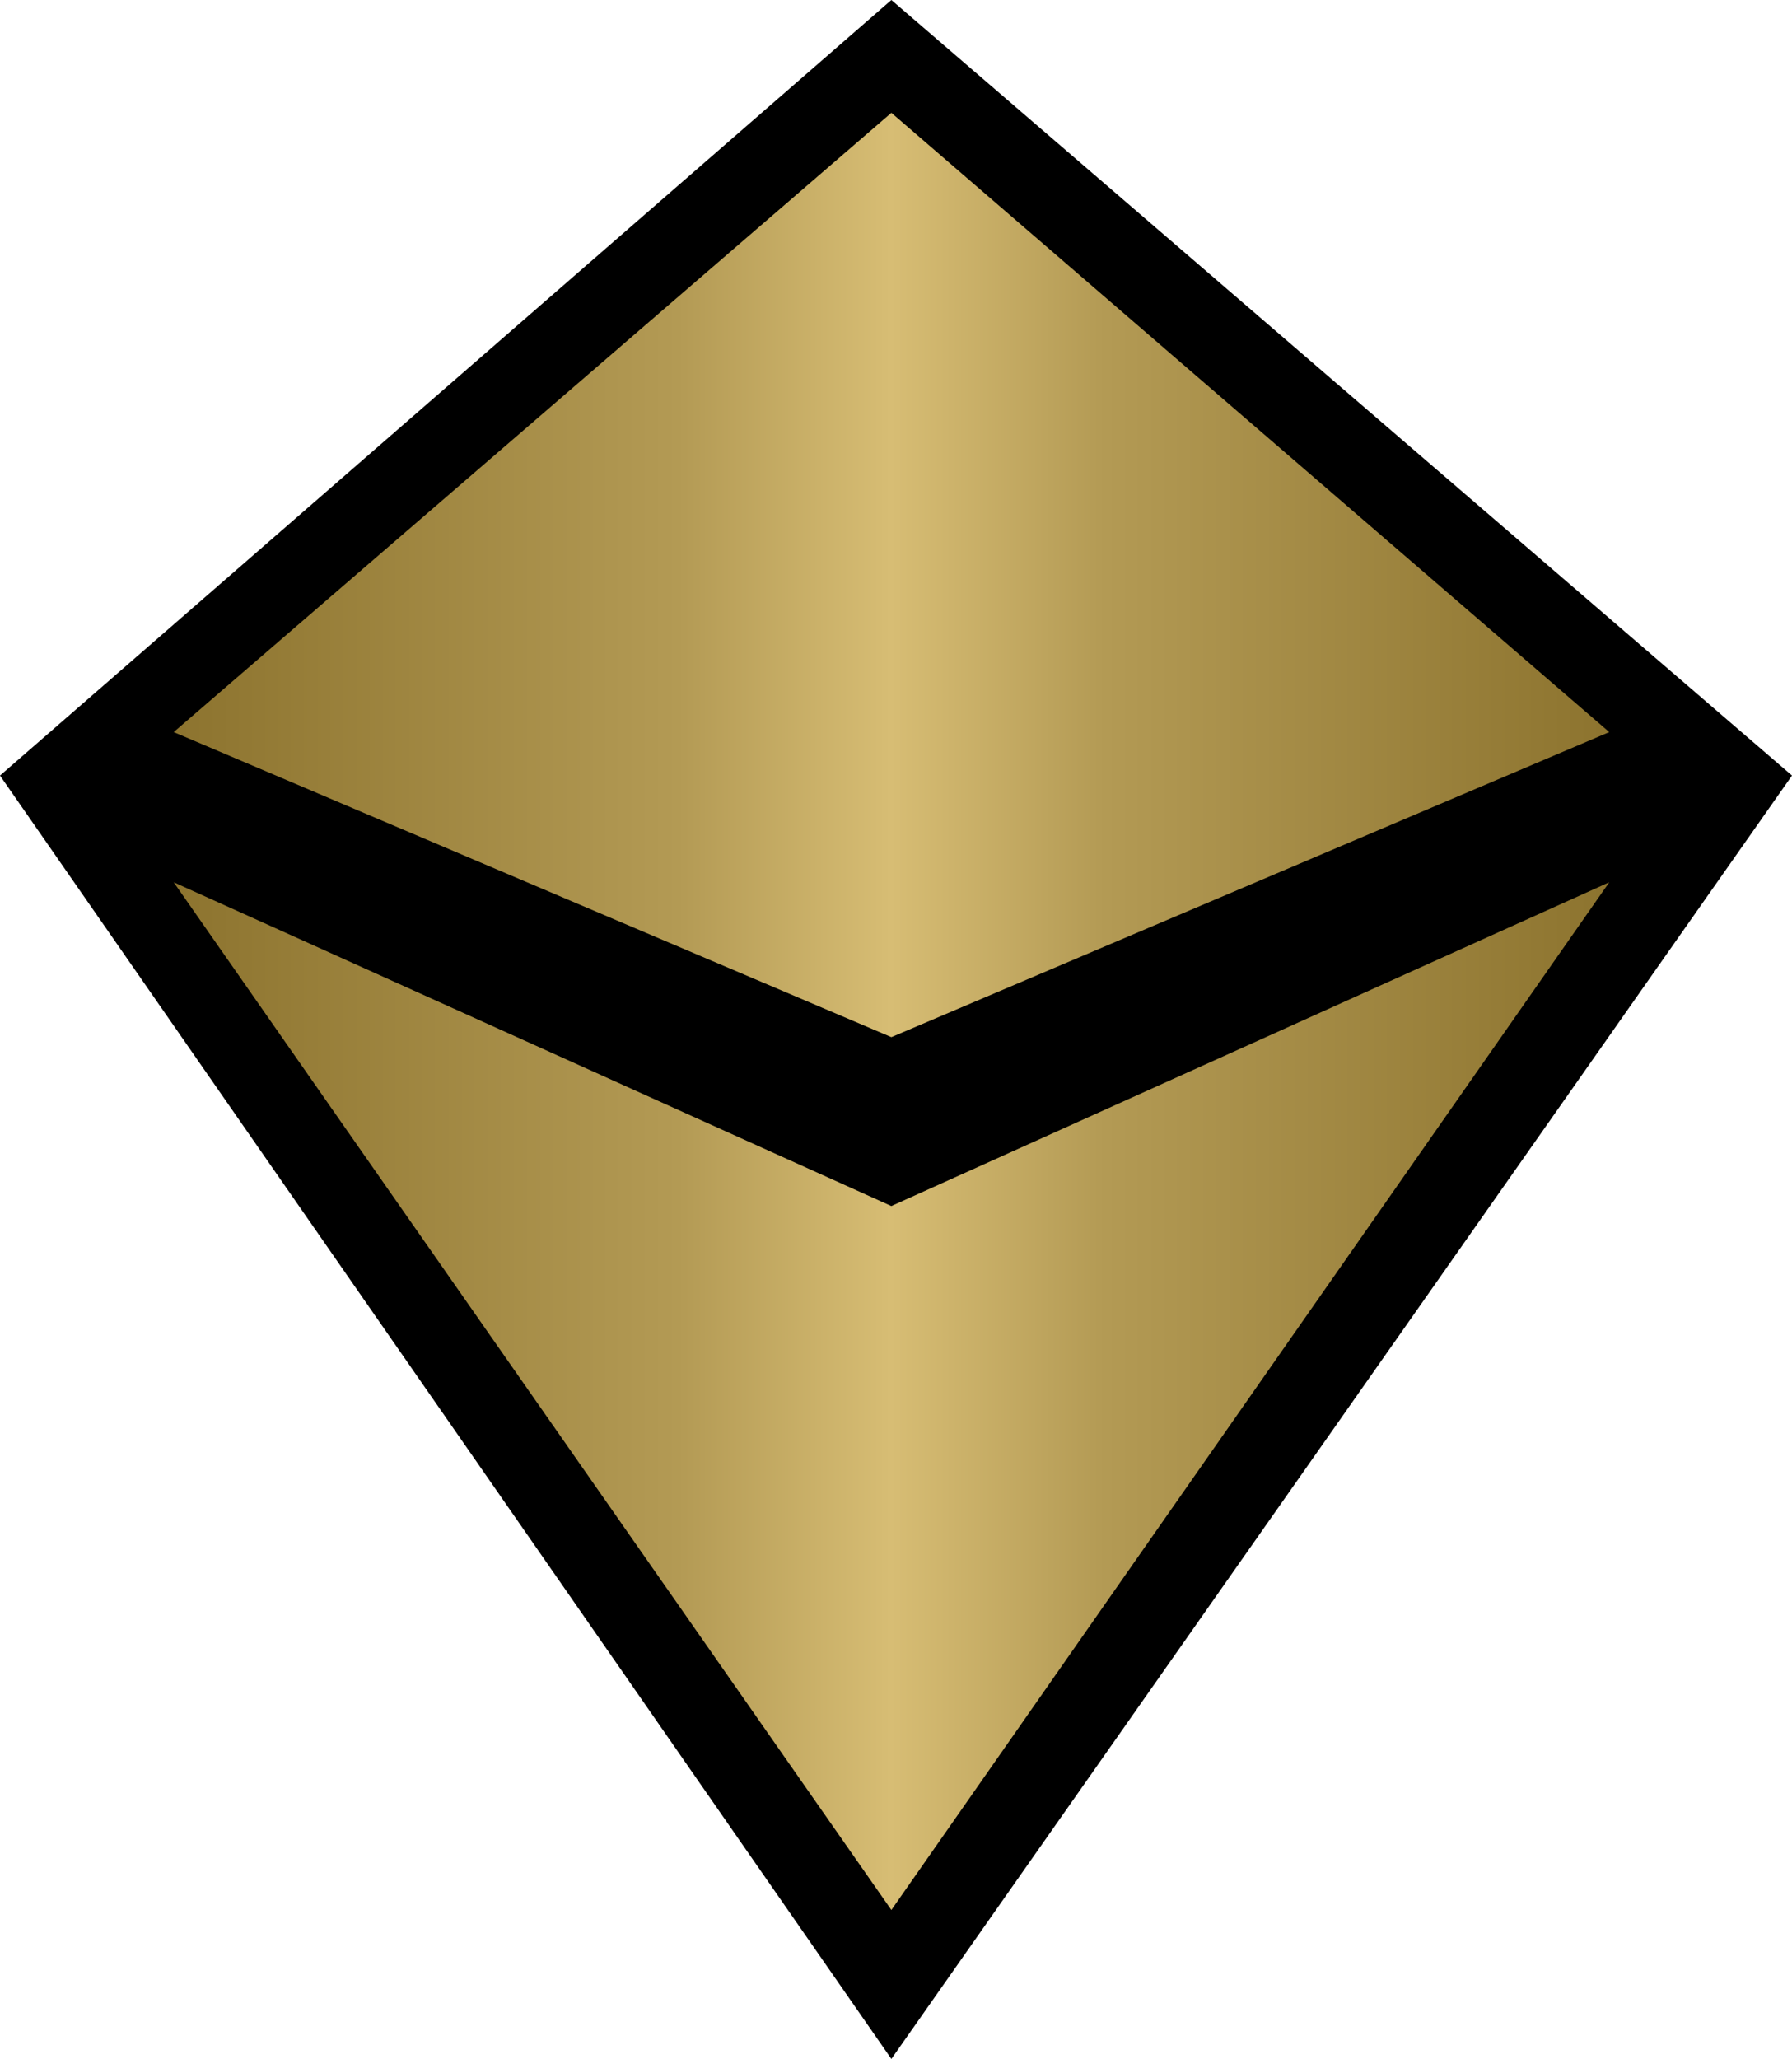 <svg xmlns:svg="http://www.w3.org/2000/svg" xmlns="http://www.w3.org/2000/svg" xmlns:xlink="http://www.w3.org/1999/xlink" version="1.1" width="600" height="689.26" id="svg3944"><style>.s0{stop-color:#8d742f;stop-opacity:1;}.s1{stop-color:#b39a54;stop-opacity:1;}</style><defs id="defs3946"><linearGradient x1="0" y1="0" x2="1" y2="0" id="linearGradient250" gradientUnits="userSpaceOnUse" gradientTransform="matrix(27.895,0,0,-27.895,152.636,484.075)" spreadMethod="pad"><stop id="stop252" offset="0" class="s0"/><stop id="stop254" offset="0.35" class="s1"/><stop id="stop256" offset="0.5" style="stop-color:#d7bd74;stop-opacity:1"/><stop id="stop258" offset="0.65" class="s1"/><stop id="stop260" offset="1" class="s0"/></linearGradient><linearGradient x1="0" y1="0" x2="1" y2="0" id="linearGradient2995" xlink:href="#linearGradient250" gradientUnits="userSpaceOnUse" gradientTransform="matrix(27.895,0,0,-27.895,152.636,484.075)" spreadMethod="pad"/><linearGradient x1="0" y1="0" x2="1" y2="0" id="linearGradient2998" xlink:href="#linearGradient250" gradientUnits="userSpaceOnUse" gradientTransform="matrix(480.664,0,0,480.664,58.143,338.569)" spreadMethod="pad"/></defs><path d="m298.45 689.26 0 0L600 259.63 298.45 0 0 259.63 298.45 689.26z" id="path246" fill="#000"/><path d="M298.45 347.2 58.16 245.08 298.45 37.77 538.81 245.08 298.45 347.2zm0 56.54L58.16 295.36 298.45 639.39 538.81 295.36 298.45 403.73z" id="path262" fill="url(#linearGradient2998)"/></svg>